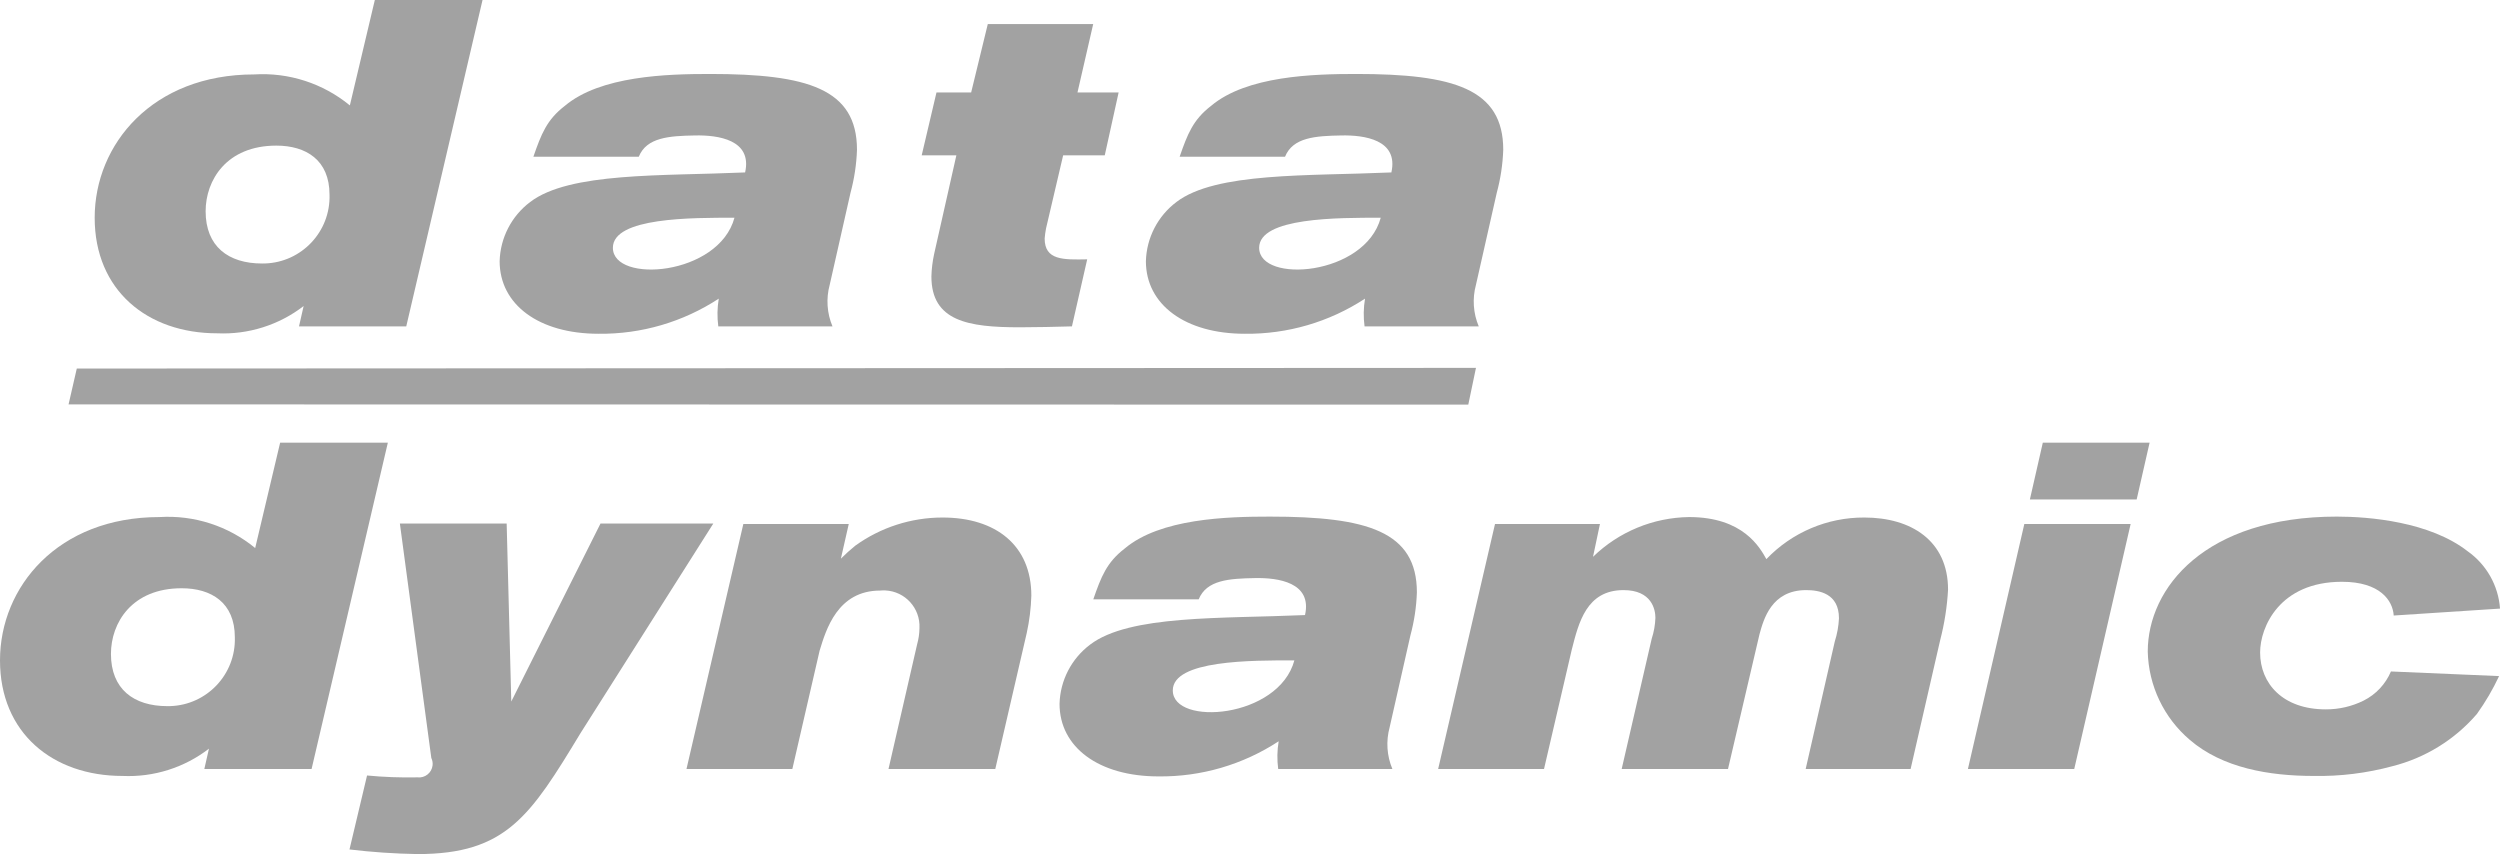 <?xml version="1.0" encoding="utf-8"?>
<!-- Generator: Adobe Illustrator 19.2.1, SVG Export Plug-In . SVG Version: 6.00 Build 0)  -->
<svg xmlns="http://www.w3.org/2000/svg" xmlns:xlink="http://www.w3.org/1999/xlink" version="1.1" id="_x30_f3457f1-9dbc-4919-9451-d3c69615f905" x="0px" y="0px" viewBox="0 0 194.686 66.51" style="enable-background:new 0 0 194.686 66.51;" xml:space="preserve">
<style type="text/css">
	.st0{fill:#A2A2A2;}
</style>
<title>ddag_logo</title>
<path class="st0" d="M21.521,11.34c2.304,0,4.14,1.116,4.14,3.816c0.091,2.871-2.163,5.271-5.034,5.362  c-0.074,0.002-0.148,0.003-0.222,0.002c-2.628,0-4.392-1.332-4.392-4.068C16.013,14.04,17.633,11.34,21.521,11.34z M27.245,8.208  c-2.09-1.717-4.752-2.579-7.452-2.412c-7.92,0-12.42,5.436-12.42,11.16c0,5.652,4.104,9,9.54,9c2.425,0.111,4.81-0.642,6.732-2.124  l-0.36,1.584h8.352L37.577,0h-8.388L27.245,8.208z"/>
<path class="st0" d="M57.196,16.956c-1.224,4.536-9.468,5.148-9.468,2.34C47.729,16.92,53.884,16.956,57.196,16.956z M49.745,12.204  c0.612-1.512,2.376-1.62,4.392-1.656c1.764-0.036,4.464,0.324,3.888,2.88c-6.48,0.288-13.68-0.036-16.74,2.304  c-1.452,1.094-2.326,2.79-2.376,4.608c0,3.384,3.06,5.652,7.704,5.652c3.323,0.038,6.581-0.915,9.36-2.736  c-0.12,0.714-0.132,1.442-0.036,2.16h8.892c-0.432-1.026-0.508-2.166-0.216-3.24l1.62-7.164c0.296-1.093,0.465-2.216,0.504-3.348  c0-4.752-3.852-5.904-11.448-5.904c-3.348,0-8.532,0.144-11.304,2.484c-1.404,1.08-1.836,2.196-2.448,3.96L49.745,12.204  L49.745,12.204z"/>
<path class="st0" d="M76.924,1.872h8.208L83.908,7.2h3.204l-1.08,4.896h-3.24l-1.332,5.688c-0.051,0.262-0.087,0.526-0.108,0.792  c0,1.692,1.44,1.656,3.312,1.62l-1.188,5.22c-1.368,0.036-2.736,0.072-4.068,0.072c-3.996,0-6.876-0.468-6.876-3.96  c0.016-0.593,0.089-1.184,0.216-1.764l1.728-7.668h-2.7L72.928,7.2h2.7L76.924,1.872z"/>
<path class="st0" d="M107.524,16.956c-1.224,4.536-9.468,5.148-9.468,2.34C98.056,16.92,104.212,16.956,107.524,16.956z   M100.072,12.204c0.612-1.512,2.376-1.62,4.392-1.656c1.764-0.036,4.464,0.324,3.888,2.88c-6.48,0.288-13.68-0.036-16.74,2.304  c-1.452,1.094-2.326,2.79-2.376,4.608c0,3.384,3.06,5.652,7.704,5.652c3.323,0.038,6.581-0.915,9.36-2.736  c-0.12,0.714-0.132,1.442-0.036,2.16h8.892c-0.432-1.026-0.508-2.166-0.216-3.24l1.62-7.164c0.296-1.093,0.465-2.216,0.504-3.348  c0-4.752-3.852-5.904-11.448-5.904c-3.348,0-8.532,0.144-11.304,2.484c-1.404,1.08-1.836,2.196-2.448,3.96  C91.864,12.204,100.072,12.204,100.072,12.204z"/>
<path class="st0" d="M14.148,45.81c2.304,0,4.14,1.116,4.14,3.816c0.091,2.871-2.163,5.271-5.034,5.362  c-0.074,0.002-0.148,0.003-0.222,0.002c-2.628,0-4.392-1.332-4.392-4.068C8.64,48.51,10.26,45.81,14.148,45.81z M19.872,42.678  c-2.09-1.717-4.752-2.579-7.452-2.412C4.5,40.266,0,45.702,0,51.426c0,5.652,4.104,9,9.54,9c2.425,0.111,4.81-0.642,6.732-2.124  l-0.36,1.584h8.352l5.94-25.416h-8.388L19.872,42.678z"/>
<path class="st0" d="M31.14,40.77h8.316l0.36,13.86l6.948-13.86h8.784L45.216,57.079c-3.924,6.479-5.796,9.432-12.708,9.432  c-1.769-0.03-3.535-0.15-5.292-0.36l1.368-5.76c1.304,0.124,2.614,0.172,3.924,0.145c0.581,0.069,1.109-0.346,1.178-0.927  c0.024-0.2-0.01-0.403-0.098-0.585L31.14,40.77z"/>
<path class="st0" d="M65.483,43.506c0.355-0.355,0.727-0.691,1.116-1.008c1.981-1.429,4.361-2.197,6.804-2.196  c4.14,0,6.912,2.16,6.912,6.084c-0.029,0.981-0.149,1.957-0.36,2.916l-2.448,10.584h-8.316l2.232-9.72  c0.115-0.41,0.176-0.834,0.18-1.26c0.074-1.542-1.116-2.852-2.657-2.926c-0.134-0.006-0.269-0.003-0.403,0.01  c-3.312,0-4.212,3.024-4.716,4.68l-2.124,9.216h-8.244l4.428-19.08h8.209L65.483,43.506z"/>
<path class="st0" d="M100.799,51.426c-1.224,4.536-9.468,5.148-9.468,2.34C91.331,51.39,97.487,51.426,100.799,51.426z   M93.347,46.674c0.612-1.512,2.376-1.62,4.392-1.656c1.764-0.036,4.464,0.324,3.888,2.88c-6.48,0.288-13.68-0.036-16.74,2.304  c-1.452,1.094-2.327,2.79-2.376,4.608c0,3.384,3.06,5.652,7.704,5.652c3.322,0.038,6.581-0.915,9.36-2.736  c-0.12,0.714-0.132,1.442-0.036,2.16h8.892c-0.432-1.026-0.508-2.166-0.216-3.24l1.62-7.164c0.296-1.093,0.465-2.216,0.504-3.348  c0-4.752-3.852-5.904-11.448-5.904c-3.348,0-8.532,0.144-11.304,2.484c-1.404,1.08-1.837,2.196-2.448,3.96  C85.139,46.674,93.347,46.674,93.347,46.674z"/>
<path class="st0" d="M124.055,43.362c2.008-1.952,4.688-3.06,7.488-3.096c4.212,0,5.508,2.376,6.012,3.276  c1.99-2.083,4.751-3.255,7.632-3.24c3.636,0,6.516,1.8,6.516,5.616c-0.073,1.325-0.278,2.64-0.611,3.924l-2.305,10.044h-8.172  l2.269-9.936c0.186-0.584,0.295-1.189,0.324-1.8c0-1.944-1.549-2.196-2.557-2.196c-2.7,0-3.311,2.268-3.636,3.456l-2.448,10.476  h-8.28l2.34-10.152c0.171-0.524,0.268-1.069,0.287-1.62c0-0.648-0.287-2.16-2.483-2.16c-2.88,0-3.492,2.52-4.032,4.644l-2.16,9.288  h-8.244l4.428-19.08h8.172L124.055,43.362z"/>
<path class="st0" d="M159.083,34.47h8.316l-1.008,4.428h-8.316L159.083,34.47z M157.643,40.806h8.279l-4.392,19.08h-8.28  L157.643,40.806z"/>
<path class="st0" d="M194.615,52.65c-0.484,1.035-1.063,2.023-1.729,2.952c-1.724,2.003-4.025,3.423-6.588,4.068  c-1.994,0.539-4.055,0.794-6.12,0.756c-3.456,0-7.092-0.612-9.647-2.808c-2.022-1.72-3.214-4.222-3.276-6.876  c0-4.968,4.464-10.512,14.724-10.512c2.52,0,7.236,0.396,10.189,2.7c1.466,1.035,2.391,2.674,2.52,4.464l-8.279,0.54  c-0.072-1.152-1.044-2.628-4.032-2.628c-4.86,0-6.372,3.528-6.372,5.508c0,2.412,1.764,4.428,5.112,4.428  c1.024,0.005,2.035-0.229,2.952-0.684c0.955-0.48,1.708-1.284,2.124-2.268L194.615,52.65z"/>
<polygon class="st0" points="5.98,28.7 114.94,28.648 114.342,31.51 5.339,31.492 "/>
</svg>
